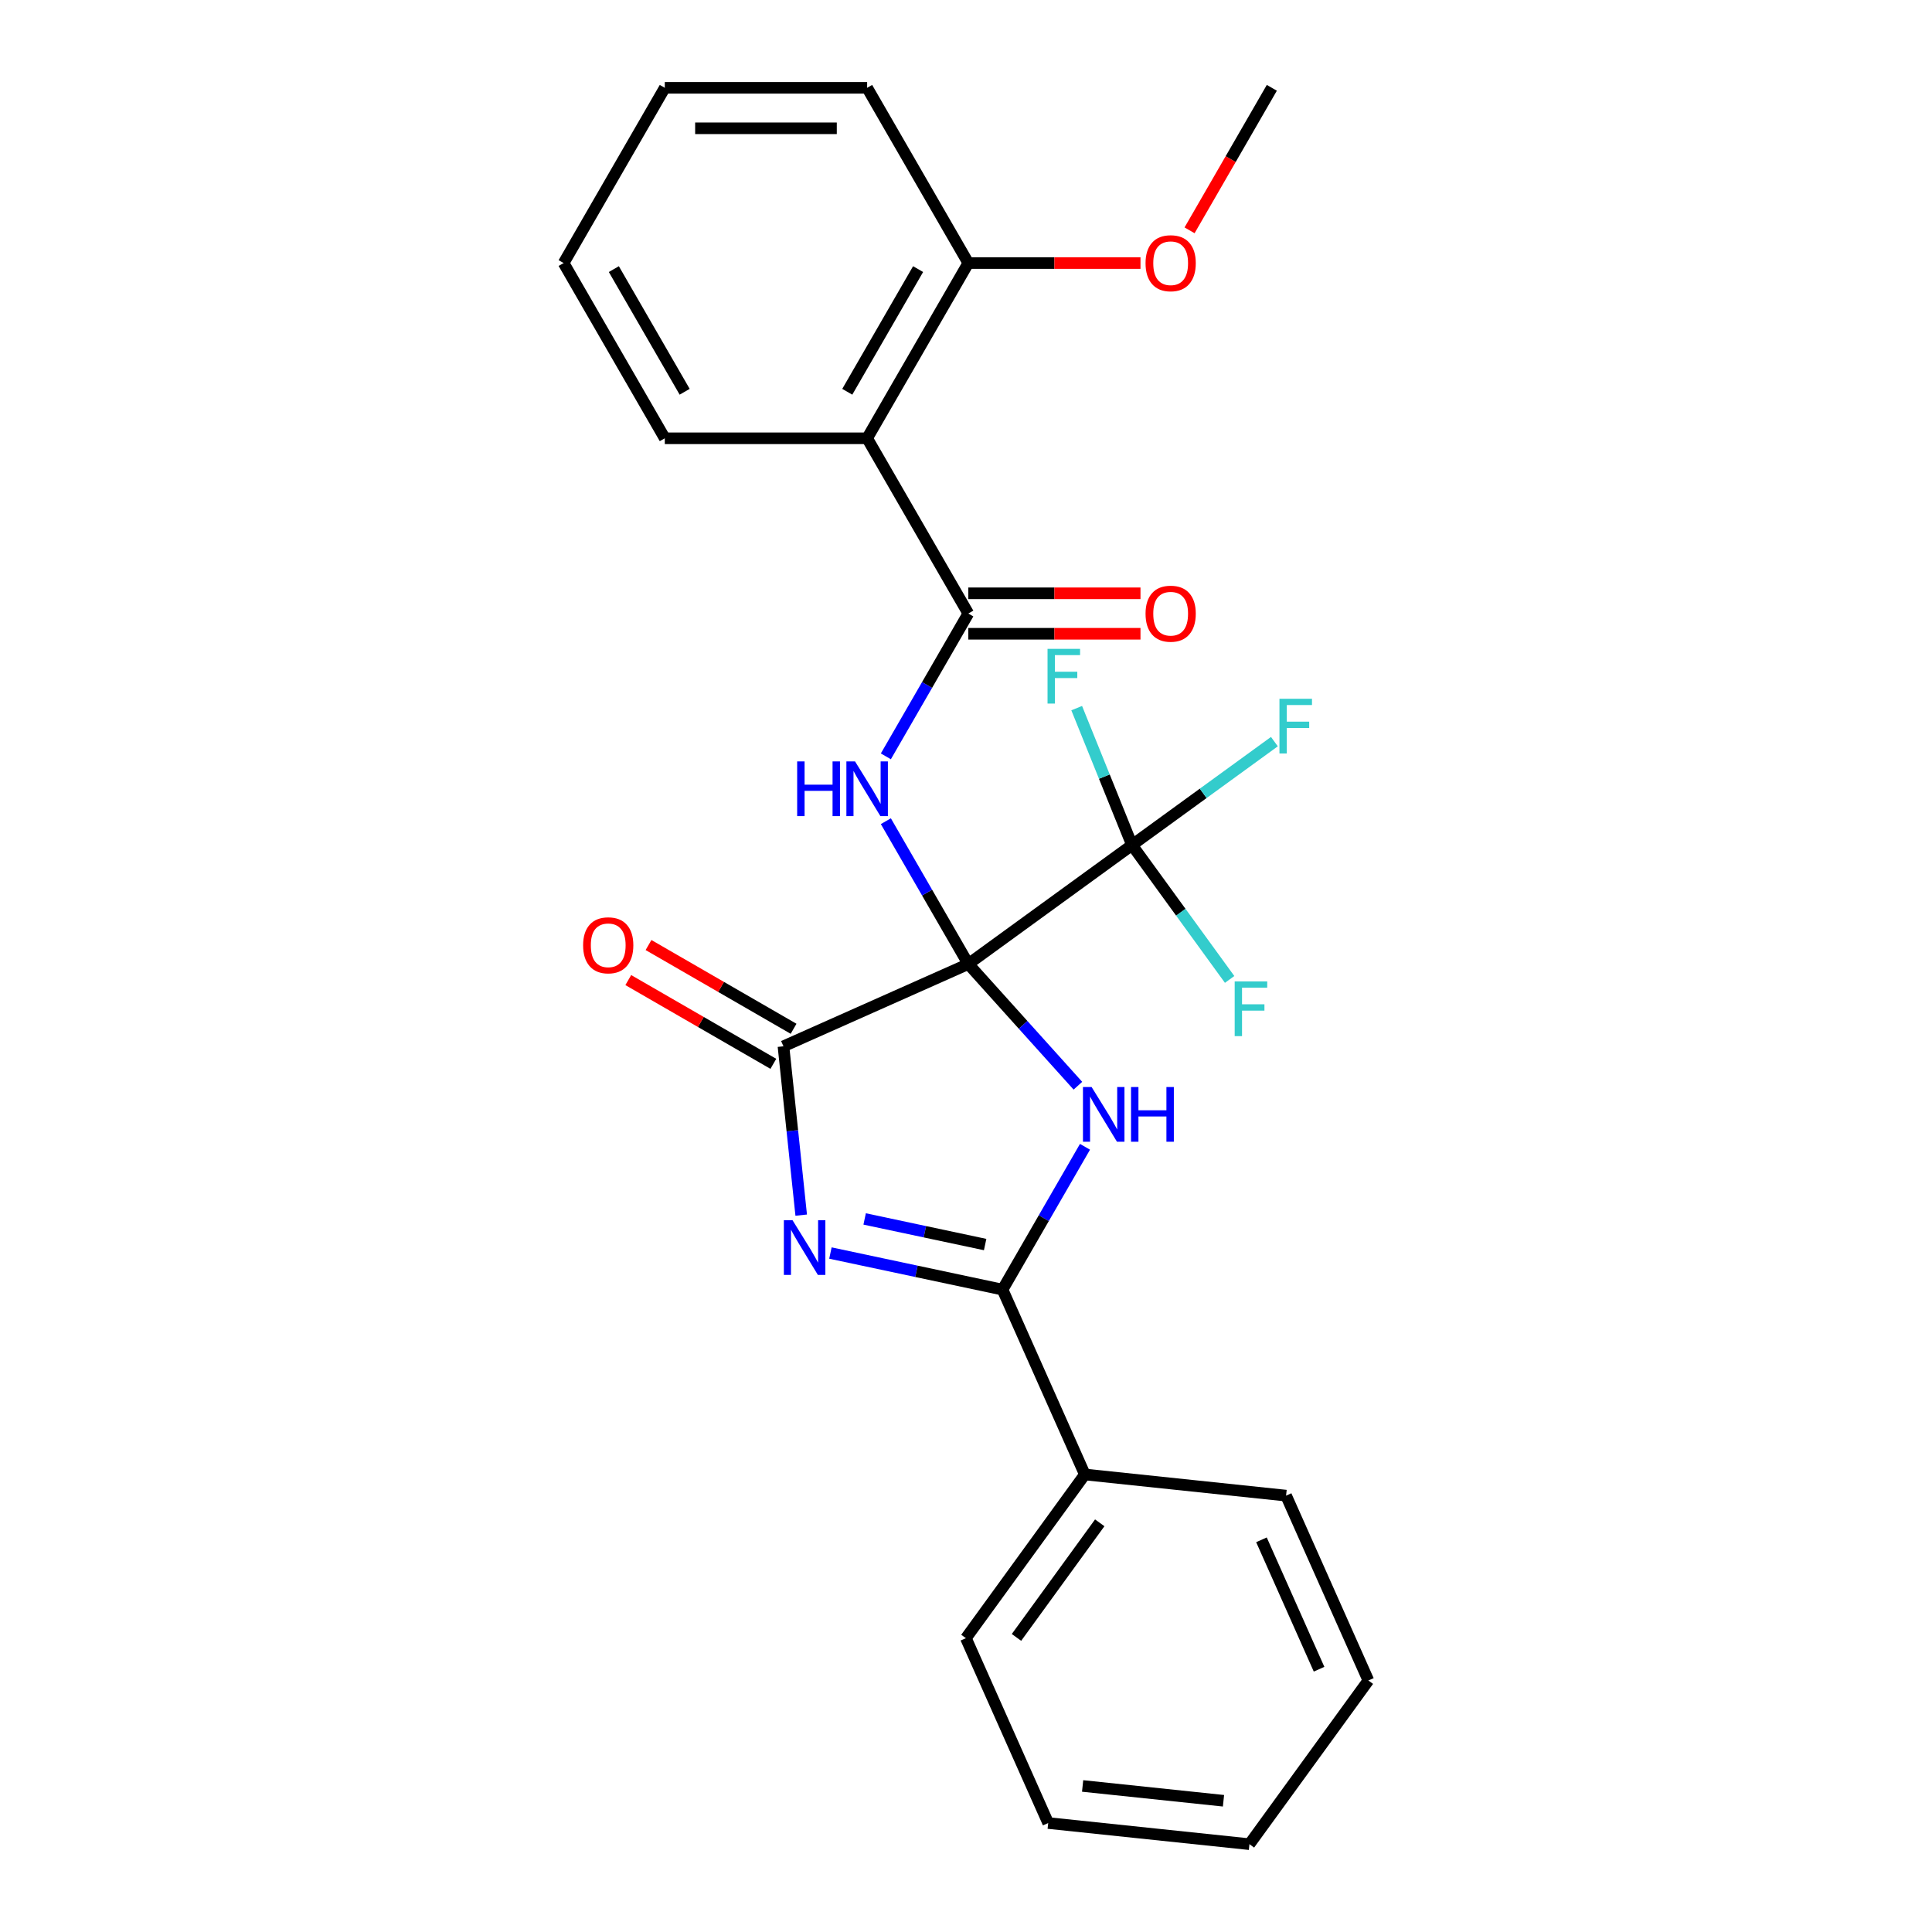 <?xml version='1.0' encoding='iso-8859-1'?>
<svg version='1.1' baseProfile='full'
              xmlns='http://www.w3.org/2000/svg'
                      xmlns:rdkit='http://www.rdkit.org/xml'
                      xmlns:xlink='http://www.w3.org/1999/xlink'
                  xml:space='preserve'
width='1000px' height='1000px' viewBox='0 0 1000 1000'>
<!-- END OF HEADER -->
<rect style='opacity:1.0;fill:#FFFFFF;stroke:none' width='1000' height='1000' x='0' y='0'> </rect>
<path class='bond-0' d='M 501.198,498.969 L 529.559,530.468' style='fill:none;fill-rule:evenodd;stroke:#000000;stroke-width:6px;stroke-linecap:butt;stroke-linejoin:miter;stroke-opacity:1' />
<path class='bond-0' d='M 529.559,530.468 L 557.921,561.967' style='fill:none;fill-rule:evenodd;stroke:#0000FF;stroke-width:6px;stroke-linecap:butt;stroke-linejoin:miter;stroke-opacity:1' />
<path class='bond-2' d='M 501.198,498.969 L 405.518,541.569' style='fill:none;fill-rule:evenodd;stroke:#000000;stroke-width:6px;stroke-linecap:butt;stroke-linejoin:miter;stroke-opacity:1' />
<path class='bond-3' d='M 501.198,498.969 L 479.858,462.007' style='fill:none;fill-rule:evenodd;stroke:#000000;stroke-width:6px;stroke-linecap:butt;stroke-linejoin:miter;stroke-opacity:1' />
<path class='bond-3' d='M 479.858,462.007 L 458.517,425.045' style='fill:none;fill-rule:evenodd;stroke:#0000FF;stroke-width:6px;stroke-linecap:butt;stroke-linejoin:miter;stroke-opacity:1' />
<path class='bond-5' d='M 501.198,498.969 L 585.93,437.408' style='fill:none;fill-rule:evenodd;stroke:#000000;stroke-width:6px;stroke-linecap:butt;stroke-linejoin:miter;stroke-opacity:1' />
<path class='bond-4' d='M 561.592,593.581 L 540.252,630.543' style='fill:none;fill-rule:evenodd;stroke:#0000FF;stroke-width:6px;stroke-linecap:butt;stroke-linejoin:miter;stroke-opacity:1' />
<path class='bond-4' d='M 540.252,630.543 L 518.912,667.506' style='fill:none;fill-rule:evenodd;stroke:#000000;stroke-width:6px;stroke-linecap:butt;stroke-linejoin:miter;stroke-opacity:1' />
<path class='bond-1' d='M 414.702,628.952 L 410.11,585.26' style='fill:none;fill-rule:evenodd;stroke:#0000FF;stroke-width:6px;stroke-linecap:butt;stroke-linejoin:miter;stroke-opacity:1' />
<path class='bond-1' d='M 410.11,585.26 L 405.518,541.569' style='fill:none;fill-rule:evenodd;stroke:#000000;stroke-width:6px;stroke-linecap:butt;stroke-linejoin:miter;stroke-opacity:1' />
<path class='bond-26' d='M 429.824,648.569 L 474.368,658.037' style='fill:none;fill-rule:evenodd;stroke:#0000FF;stroke-width:6px;stroke-linecap:butt;stroke-linejoin:miter;stroke-opacity:1' />
<path class='bond-26' d='M 474.368,658.037 L 518.912,667.506' style='fill:none;fill-rule:evenodd;stroke:#000000;stroke-width:6px;stroke-linecap:butt;stroke-linejoin:miter;stroke-opacity:1' />
<path class='bond-26' d='M 447.542,630.921 L 478.723,637.548' style='fill:none;fill-rule:evenodd;stroke:#0000FF;stroke-width:6px;stroke-linecap:butt;stroke-linejoin:miter;stroke-opacity:1' />
<path class='bond-26' d='M 478.723,637.548 L 509.904,644.176' style='fill:none;fill-rule:evenodd;stroke:#000000;stroke-width:6px;stroke-linecap:butt;stroke-linejoin:miter;stroke-opacity:1' />
<path class='bond-8' d='M 410.755,532.499 L 373.212,510.824' style='fill:none;fill-rule:evenodd;stroke:#000000;stroke-width:6px;stroke-linecap:butt;stroke-linejoin:miter;stroke-opacity:1' />
<path class='bond-8' d='M 373.212,510.824 L 335.67,489.148' style='fill:none;fill-rule:evenodd;stroke:#FF0000;stroke-width:6px;stroke-linecap:butt;stroke-linejoin:miter;stroke-opacity:1' />
<path class='bond-8' d='M 400.281,550.639 L 362.739,528.964' style='fill:none;fill-rule:evenodd;stroke:#000000;stroke-width:6px;stroke-linecap:butt;stroke-linejoin:miter;stroke-opacity:1' />
<path class='bond-8' d='M 362.739,528.964 L 325.197,507.289' style='fill:none;fill-rule:evenodd;stroke:#FF0000;stroke-width:6px;stroke-linecap:butt;stroke-linejoin:miter;stroke-opacity:1' />
<path class='bond-6' d='M 458.517,391.488 L 479.858,354.526' style='fill:none;fill-rule:evenodd;stroke:#0000FF;stroke-width:6px;stroke-linecap:butt;stroke-linejoin:miter;stroke-opacity:1' />
<path class='bond-6' d='M 479.858,354.526 L 501.198,317.563' style='fill:none;fill-rule:evenodd;stroke:#000000;stroke-width:6px;stroke-linecap:butt;stroke-linejoin:miter;stroke-opacity:1' />
<path class='bond-9' d='M 518.912,667.506 L 561.511,763.185' style='fill:none;fill-rule:evenodd;stroke:#000000;stroke-width:6px;stroke-linecap:butt;stroke-linejoin:miter;stroke-opacity:1' />
<path class='bond-12' d='M 585.93,437.408 L 622.777,410.637' style='fill:none;fill-rule:evenodd;stroke:#000000;stroke-width:6px;stroke-linecap:butt;stroke-linejoin:miter;stroke-opacity:1' />
<path class='bond-12' d='M 622.777,410.637 L 659.624,383.866' style='fill:none;fill-rule:evenodd;stroke:#33CCCC;stroke-width:6px;stroke-linecap:butt;stroke-linejoin:miter;stroke-opacity:1' />
<path class='bond-13' d='M 585.93,437.408 L 611.192,472.177' style='fill:none;fill-rule:evenodd;stroke:#000000;stroke-width:6px;stroke-linecap:butt;stroke-linejoin:miter;stroke-opacity:1' />
<path class='bond-13' d='M 611.192,472.177 L 636.453,506.947' style='fill:none;fill-rule:evenodd;stroke:#33CCCC;stroke-width:6px;stroke-linecap:butt;stroke-linejoin:miter;stroke-opacity:1' />
<path class='bond-14' d='M 585.93,437.408 L 571.613,401.966' style='fill:none;fill-rule:evenodd;stroke:#000000;stroke-width:6px;stroke-linecap:butt;stroke-linejoin:miter;stroke-opacity:1' />
<path class='bond-14' d='M 571.613,401.966 L 557.296,366.525' style='fill:none;fill-rule:evenodd;stroke:#33CCCC;stroke-width:6px;stroke-linecap:butt;stroke-linejoin:miter;stroke-opacity:1' />
<path class='bond-7' d='M 501.198,317.563 L 448.83,226.86' style='fill:none;fill-rule:evenodd;stroke:#000000;stroke-width:6px;stroke-linecap:butt;stroke-linejoin:miter;stroke-opacity:1' />
<path class='bond-10' d='M 501.198,328.037 L 545.756,328.037' style='fill:none;fill-rule:evenodd;stroke:#000000;stroke-width:6px;stroke-linecap:butt;stroke-linejoin:miter;stroke-opacity:1' />
<path class='bond-10' d='M 545.756,328.037 L 590.314,328.037' style='fill:none;fill-rule:evenodd;stroke:#FF0000;stroke-width:6px;stroke-linecap:butt;stroke-linejoin:miter;stroke-opacity:1' />
<path class='bond-10' d='M 501.198,307.09 L 545.756,307.09' style='fill:none;fill-rule:evenodd;stroke:#000000;stroke-width:6px;stroke-linecap:butt;stroke-linejoin:miter;stroke-opacity:1' />
<path class='bond-10' d='M 545.756,307.09 L 590.314,307.09' style='fill:none;fill-rule:evenodd;stroke:#FF0000;stroke-width:6px;stroke-linecap:butt;stroke-linejoin:miter;stroke-opacity:1' />
<path class='bond-11' d='M 448.83,226.86 L 501.198,136.158' style='fill:none;fill-rule:evenodd;stroke:#000000;stroke-width:6px;stroke-linecap:butt;stroke-linejoin:miter;stroke-opacity:1' />
<path class='bond-11' d='M 438.545,202.782 L 475.202,139.289' style='fill:none;fill-rule:evenodd;stroke:#000000;stroke-width:6px;stroke-linecap:butt;stroke-linejoin:miter;stroke-opacity:1' />
<path class='bond-15' d='M 448.83,226.86 L 344.096,226.86' style='fill:none;fill-rule:evenodd;stroke:#000000;stroke-width:6px;stroke-linecap:butt;stroke-linejoin:miter;stroke-opacity:1' />
<path class='bond-18' d='M 561.511,763.185 L 499.95,847.918' style='fill:none;fill-rule:evenodd;stroke:#000000;stroke-width:6px;stroke-linecap:butt;stroke-linejoin:miter;stroke-opacity:1' />
<path class='bond-18' d='M 569.223,788.208 L 526.13,847.52' style='fill:none;fill-rule:evenodd;stroke:#000000;stroke-width:6px;stroke-linecap:butt;stroke-linejoin:miter;stroke-opacity:1' />
<path class='bond-19' d='M 561.511,763.185 L 665.672,774.133' style='fill:none;fill-rule:evenodd;stroke:#000000;stroke-width:6px;stroke-linecap:butt;stroke-linejoin:miter;stroke-opacity:1' />
<path class='bond-16' d='M 501.198,136.158 L 545.756,136.158' style='fill:none;fill-rule:evenodd;stroke:#000000;stroke-width:6px;stroke-linecap:butt;stroke-linejoin:miter;stroke-opacity:1' />
<path class='bond-16' d='M 545.756,136.158 L 590.314,136.158' style='fill:none;fill-rule:evenodd;stroke:#FF0000;stroke-width:6px;stroke-linecap:butt;stroke-linejoin:miter;stroke-opacity:1' />
<path class='bond-17' d='M 501.198,136.158 L 448.83,45.455' style='fill:none;fill-rule:evenodd;stroke:#000000;stroke-width:6px;stroke-linecap:butt;stroke-linejoin:miter;stroke-opacity:1' />
<path class='bond-21' d='M 344.096,226.86 L 291.728,136.158' style='fill:none;fill-rule:evenodd;stroke:#000000;stroke-width:6px;stroke-linecap:butt;stroke-linejoin:miter;stroke-opacity:1' />
<path class='bond-21' d='M 354.381,202.782 L 317.724,139.289' style='fill:none;fill-rule:evenodd;stroke:#000000;stroke-width:6px;stroke-linecap:butt;stroke-linejoin:miter;stroke-opacity:1' />
<path class='bond-20' d='M 615.712,119.219 L 637.006,82.337' style='fill:none;fill-rule:evenodd;stroke:#FF0000;stroke-width:6px;stroke-linecap:butt;stroke-linejoin:miter;stroke-opacity:1' />
<path class='bond-20' d='M 637.006,82.337 L 658.3,45.455' style='fill:none;fill-rule:evenodd;stroke:#000000;stroke-width:6px;stroke-linecap:butt;stroke-linejoin:miter;stroke-opacity:1' />
<path class='bond-27' d='M 448.83,45.455 L 344.096,45.455' style='fill:none;fill-rule:evenodd;stroke:#000000;stroke-width:6px;stroke-linecap:butt;stroke-linejoin:miter;stroke-opacity:1' />
<path class='bond-27' d='M 433.12,66.401 L 359.806,66.401' style='fill:none;fill-rule:evenodd;stroke:#000000;stroke-width:6px;stroke-linecap:butt;stroke-linejoin:miter;stroke-opacity:1' />
<path class='bond-23' d='M 499.95,847.918 L 542.549,943.598' style='fill:none;fill-rule:evenodd;stroke:#000000;stroke-width:6px;stroke-linecap:butt;stroke-linejoin:miter;stroke-opacity:1' />
<path class='bond-24' d='M 665.672,774.133 L 708.272,869.813' style='fill:none;fill-rule:evenodd;stroke:#000000;stroke-width:6px;stroke-linecap:butt;stroke-linejoin:miter;stroke-opacity:1' />
<path class='bond-24' d='M 652.926,797.005 L 682.746,863.981' style='fill:none;fill-rule:evenodd;stroke:#000000;stroke-width:6px;stroke-linecap:butt;stroke-linejoin:miter;stroke-opacity:1' />
<path class='bond-22' d='M 291.728,136.158 L 344.096,45.455' style='fill:none;fill-rule:evenodd;stroke:#000000;stroke-width:6px;stroke-linecap:butt;stroke-linejoin:miter;stroke-opacity:1' />
<path class='bond-28' d='M 542.549,943.598 L 646.71,954.545' style='fill:none;fill-rule:evenodd;stroke:#000000;stroke-width:6px;stroke-linecap:butt;stroke-linejoin:miter;stroke-opacity:1' />
<path class='bond-28' d='M 560.363,924.408 L 633.276,932.071' style='fill:none;fill-rule:evenodd;stroke:#000000;stroke-width:6px;stroke-linecap:butt;stroke-linejoin:miter;stroke-opacity:1' />
<path class='bond-25' d='M 708.272,869.813 L 646.71,954.545' style='fill:none;fill-rule:evenodd;stroke:#000000;stroke-width:6px;stroke-linecap:butt;stroke-linejoin:miter;stroke-opacity:1' />
<path  class='atom-1' d='M 565.019 562.643
L 574.299 577.643
Q 575.219 579.123, 576.699 581.803
Q 578.179 584.483, 578.259 584.643
L 578.259 562.643
L 582.019 562.643
L 582.019 590.963
L 578.139 590.963
L 568.179 574.563
Q 567.019 572.643, 565.779 570.443
Q 564.579 568.243, 564.219 567.563
L 564.219 590.963
L 560.539 590.963
L 560.539 562.643
L 565.019 562.643
' fill='#0000FF'/>
<path  class='atom-1' d='M 585.419 562.643
L 589.259 562.643
L 589.259 574.683
L 603.739 574.683
L 603.739 562.643
L 607.579 562.643
L 607.579 590.963
L 603.739 590.963
L 603.739 577.883
L 589.259 577.883
L 589.259 590.963
L 585.419 590.963
L 585.419 562.643
' fill='#0000FF'/>
<path  class='atom-2' d='M 410.206 631.57
L 419.486 646.57
Q 420.406 648.05, 421.886 650.73
Q 423.366 653.41, 423.446 653.57
L 423.446 631.57
L 427.206 631.57
L 427.206 659.89
L 423.326 659.89
L 413.366 643.49
Q 412.206 641.57, 410.966 639.37
Q 409.766 637.17, 409.406 636.49
L 409.406 659.89
L 405.726 659.89
L 405.726 631.57
L 410.206 631.57
' fill='#0000FF'/>
<path  class='atom-4' d='M 412.61 394.106
L 416.45 394.106
L 416.45 406.146
L 430.93 406.146
L 430.93 394.106
L 434.77 394.106
L 434.77 422.426
L 430.93 422.426
L 430.93 409.346
L 416.45 409.346
L 416.45 422.426
L 412.61 422.426
L 412.61 394.106
' fill='#0000FF'/>
<path  class='atom-4' d='M 442.57 394.106
L 451.85 409.106
Q 452.77 410.586, 454.25 413.266
Q 455.73 415.946, 455.81 416.106
L 455.81 394.106
L 459.57 394.106
L 459.57 422.426
L 455.69 422.426
L 445.73 406.026
Q 444.57 404.106, 443.33 401.906
Q 442.13 399.706, 441.77 399.026
L 441.77 422.426
L 438.09 422.426
L 438.09 394.106
L 442.57 394.106
' fill='#0000FF'/>
<path  class='atom-9' d='M 301.815 489.282
Q 301.815 482.482, 305.175 478.682
Q 308.535 474.882, 314.815 474.882
Q 321.095 474.882, 324.455 478.682
Q 327.815 482.482, 327.815 489.282
Q 327.815 496.162, 324.415 500.082
Q 321.015 503.962, 314.815 503.962
Q 308.575 503.962, 305.175 500.082
Q 301.815 496.202, 301.815 489.282
M 314.815 500.762
Q 319.135 500.762, 321.455 497.882
Q 323.815 494.962, 323.815 489.282
Q 323.815 483.722, 321.455 480.922
Q 319.135 478.082, 314.815 478.082
Q 310.495 478.082, 308.135 480.882
Q 305.815 483.682, 305.815 489.282
Q 305.815 495.002, 308.135 497.882
Q 310.495 500.762, 314.815 500.762
' fill='#FF0000'/>
<path  class='atom-11' d='M 592.933 317.643
Q 592.933 310.843, 596.293 307.043
Q 599.653 303.243, 605.933 303.243
Q 612.213 303.243, 615.573 307.043
Q 618.933 310.843, 618.933 317.643
Q 618.933 324.523, 615.533 328.443
Q 612.133 332.323, 605.933 332.323
Q 599.693 332.323, 596.293 328.443
Q 592.933 324.563, 592.933 317.643
M 605.933 329.123
Q 610.253 329.123, 612.573 326.243
Q 614.933 323.323, 614.933 317.643
Q 614.933 312.083, 612.573 309.283
Q 610.253 306.443, 605.933 306.443
Q 601.613 306.443, 599.253 309.243
Q 596.933 312.043, 596.933 317.643
Q 596.933 323.363, 599.253 326.243
Q 601.613 329.123, 605.933 329.123
' fill='#FF0000'/>
<path  class='atom-13' d='M 662.242 361.686
L 679.082 361.686
L 679.082 364.926
L 666.042 364.926
L 666.042 373.526
L 677.642 373.526
L 677.642 376.806
L 666.042 376.806
L 666.042 390.006
L 662.242 390.006
L 662.242 361.686
' fill='#33CCCC'/>
<path  class='atom-14' d='M 639.072 507.98
L 655.912 507.98
L 655.912 511.22
L 642.872 511.22
L 642.872 519.82
L 654.472 519.82
L 654.472 523.1
L 642.872 523.1
L 642.872 536.3
L 639.072 536.3
L 639.072 507.98
' fill='#33CCCC'/>
<path  class='atom-15' d='M 542.204 335.848
L 559.044 335.848
L 559.044 339.088
L 546.004 339.088
L 546.004 347.688
L 557.604 347.688
L 557.604 350.968
L 546.004 350.968
L 546.004 364.168
L 542.204 364.168
L 542.204 335.848
' fill='#33CCCC'/>
<path  class='atom-17' d='M 592.933 136.238
Q 592.933 129.438, 596.293 125.638
Q 599.653 121.838, 605.933 121.838
Q 612.213 121.838, 615.573 125.638
Q 618.933 129.438, 618.933 136.238
Q 618.933 143.118, 615.533 147.038
Q 612.133 150.918, 605.933 150.918
Q 599.693 150.918, 596.293 147.038
Q 592.933 143.158, 592.933 136.238
M 605.933 147.718
Q 610.253 147.718, 612.573 144.838
Q 614.933 141.918, 614.933 136.238
Q 614.933 130.678, 612.573 127.878
Q 610.253 125.038, 605.933 125.038
Q 601.613 125.038, 599.253 127.838
Q 596.933 130.638, 596.933 136.238
Q 596.933 141.958, 599.253 144.838
Q 601.613 147.718, 605.933 147.718
' fill='#FF0000'/>
</svg>

